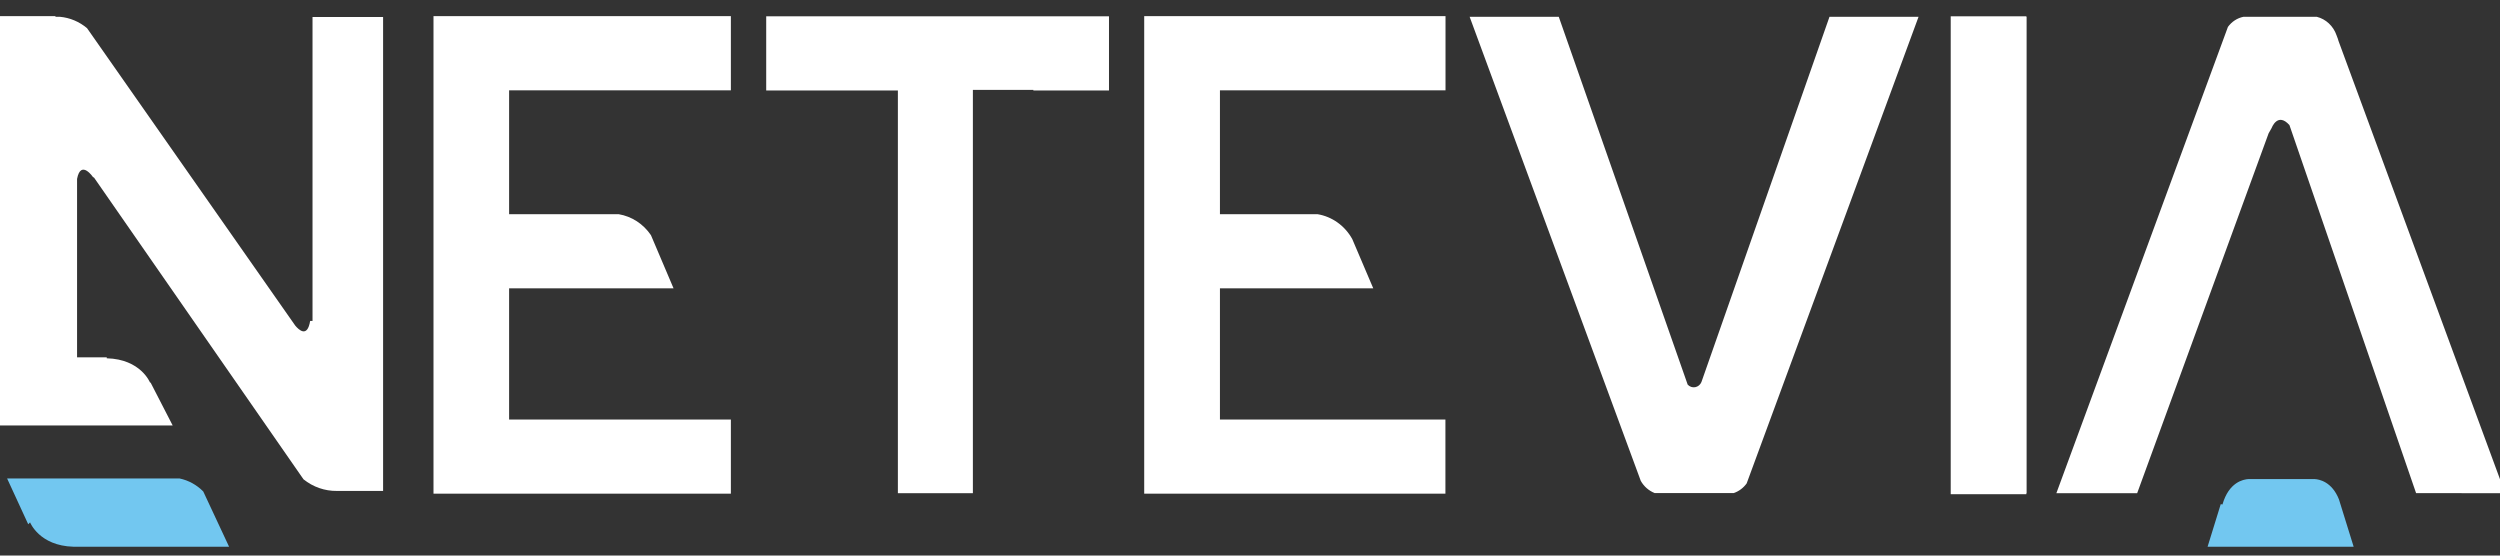 <svg width="126" height="28" viewBox="0 0 126 28" fill="none" xmlns="http://www.w3.org/2000/svg">
<rect x="0" y="0" width="126" height="28" fill="#333333" stroke="none"/>
<g clip-path="url(#clip0_1020_1526)">
<path fill-rule="evenodd" clip-rule="evenodd" d="M118.624 27.555L117.884 25.172C117.53 24.276 116.887 24.156 116.655 24.145H113.328C113.067 24.159 112.335 24.297 112.012 25.427L111.926 25.408L111.262 27.555H118.624Z" fill="#72C7F0"/>
<path fill-rule="evenodd" clip-rule="evenodd" d="M3.702 27.555H11.546L10.244 24.77C9.916 24.438 9.504 24.211 9.056 24.116H0.359L1.422 26.423L1.516 26.328C1.516 26.328 1.98 27.509 3.702 27.555Z" fill="#72C7F0"/>
<path fill-rule="evenodd" clip-rule="evenodd" d="M52.081 4.56H55.893V0.822H38.617V4.56H45.253V24.857H49.033V4.53H52.081V4.56Z" fill="white"/>
<path fill-rule="evenodd" clip-rule="evenodd" d="M126.259 24.857L117.858 2.057L117.829 1.957L117.759 1.772C117.68 1.544 117.548 1.341 117.374 1.179C117.201 1.017 116.992 0.903 116.766 0.847H113.069C112.757 0.91 112.478 1.092 112.287 1.357L103.641 24.857H107.713L114.338 6.72L114.492 6.449C114.492 6.449 114.789 5.635 115.388 6.305L121.771 24.854L126.259 24.857Z" fill="white"/>
<path fill-rule="evenodd" clip-rule="evenodd" d="M88.032 24.363L96.695 0.847H92.206L85.752 19.255C85.725 19.321 85.682 19.38 85.627 19.425C85.573 19.47 85.508 19.501 85.439 19.514C85.371 19.527 85.3 19.522 85.234 19.499C85.168 19.477 85.108 19.437 85.059 19.385L78.562 0.847H74.07L82.696 24.238C82.855 24.518 83.1 24.733 83.392 24.849H87.386C87.644 24.759 87.869 24.59 88.032 24.363Z" fill="white"/>
<path fill-rule="evenodd" clip-rule="evenodd" d="M15.751 16.174H15.632C15.491 17.04 15.061 16.628 14.879 16.408L4.387 1.42C3.997 1.092 3.522 0.892 3.022 0.847H2.795V0.814H0V21.442H8.702L7.584 19.271L7.566 19.29C7.566 19.29 7.102 18.101 5.38 18.058V18.009H3.884V9.017C4.077 8.007 4.708 8.952 4.708 8.952L4.721 8.925L15.296 24.157C15.778 24.545 16.372 24.751 16.981 24.743H19.308V0.858H15.751V16.174Z" fill="white"/>
<path fill-rule="evenodd" clip-rule="evenodd" d="M102.141 24.857V0.847H102.128V0.822H98.316V0.847V24.857V24.908H102.128V24.857H102.141Z" fill="white"/>
<path fill-rule="evenodd" clip-rule="evenodd" d="M36.836 21.144H25.659V14.532H33.947L32.808 11.853C32.618 11.572 32.376 11.334 32.097 11.152C31.817 10.971 31.505 10.849 31.18 10.795H25.659V4.552H36.836V0.814H21.848V24.881H36.836V21.144Z" fill="white"/>
<path fill-rule="evenodd" clip-rule="evenodd" d="M72.849 24.881V21.144H61.485V14.532H69.212L68.154 12.049C67.97 11.717 67.718 11.432 67.415 11.216C67.112 10.999 66.766 10.855 66.403 10.795H61.485V4.552H72.854V0.814H57.668V24.881H72.849Z" fill="white"/>
</g>
<defs>
<clipPath id="clip0_1020_1526">
<rect width="126" height="28" fill="white"/>
</clipPath>
</defs>
</svg>
